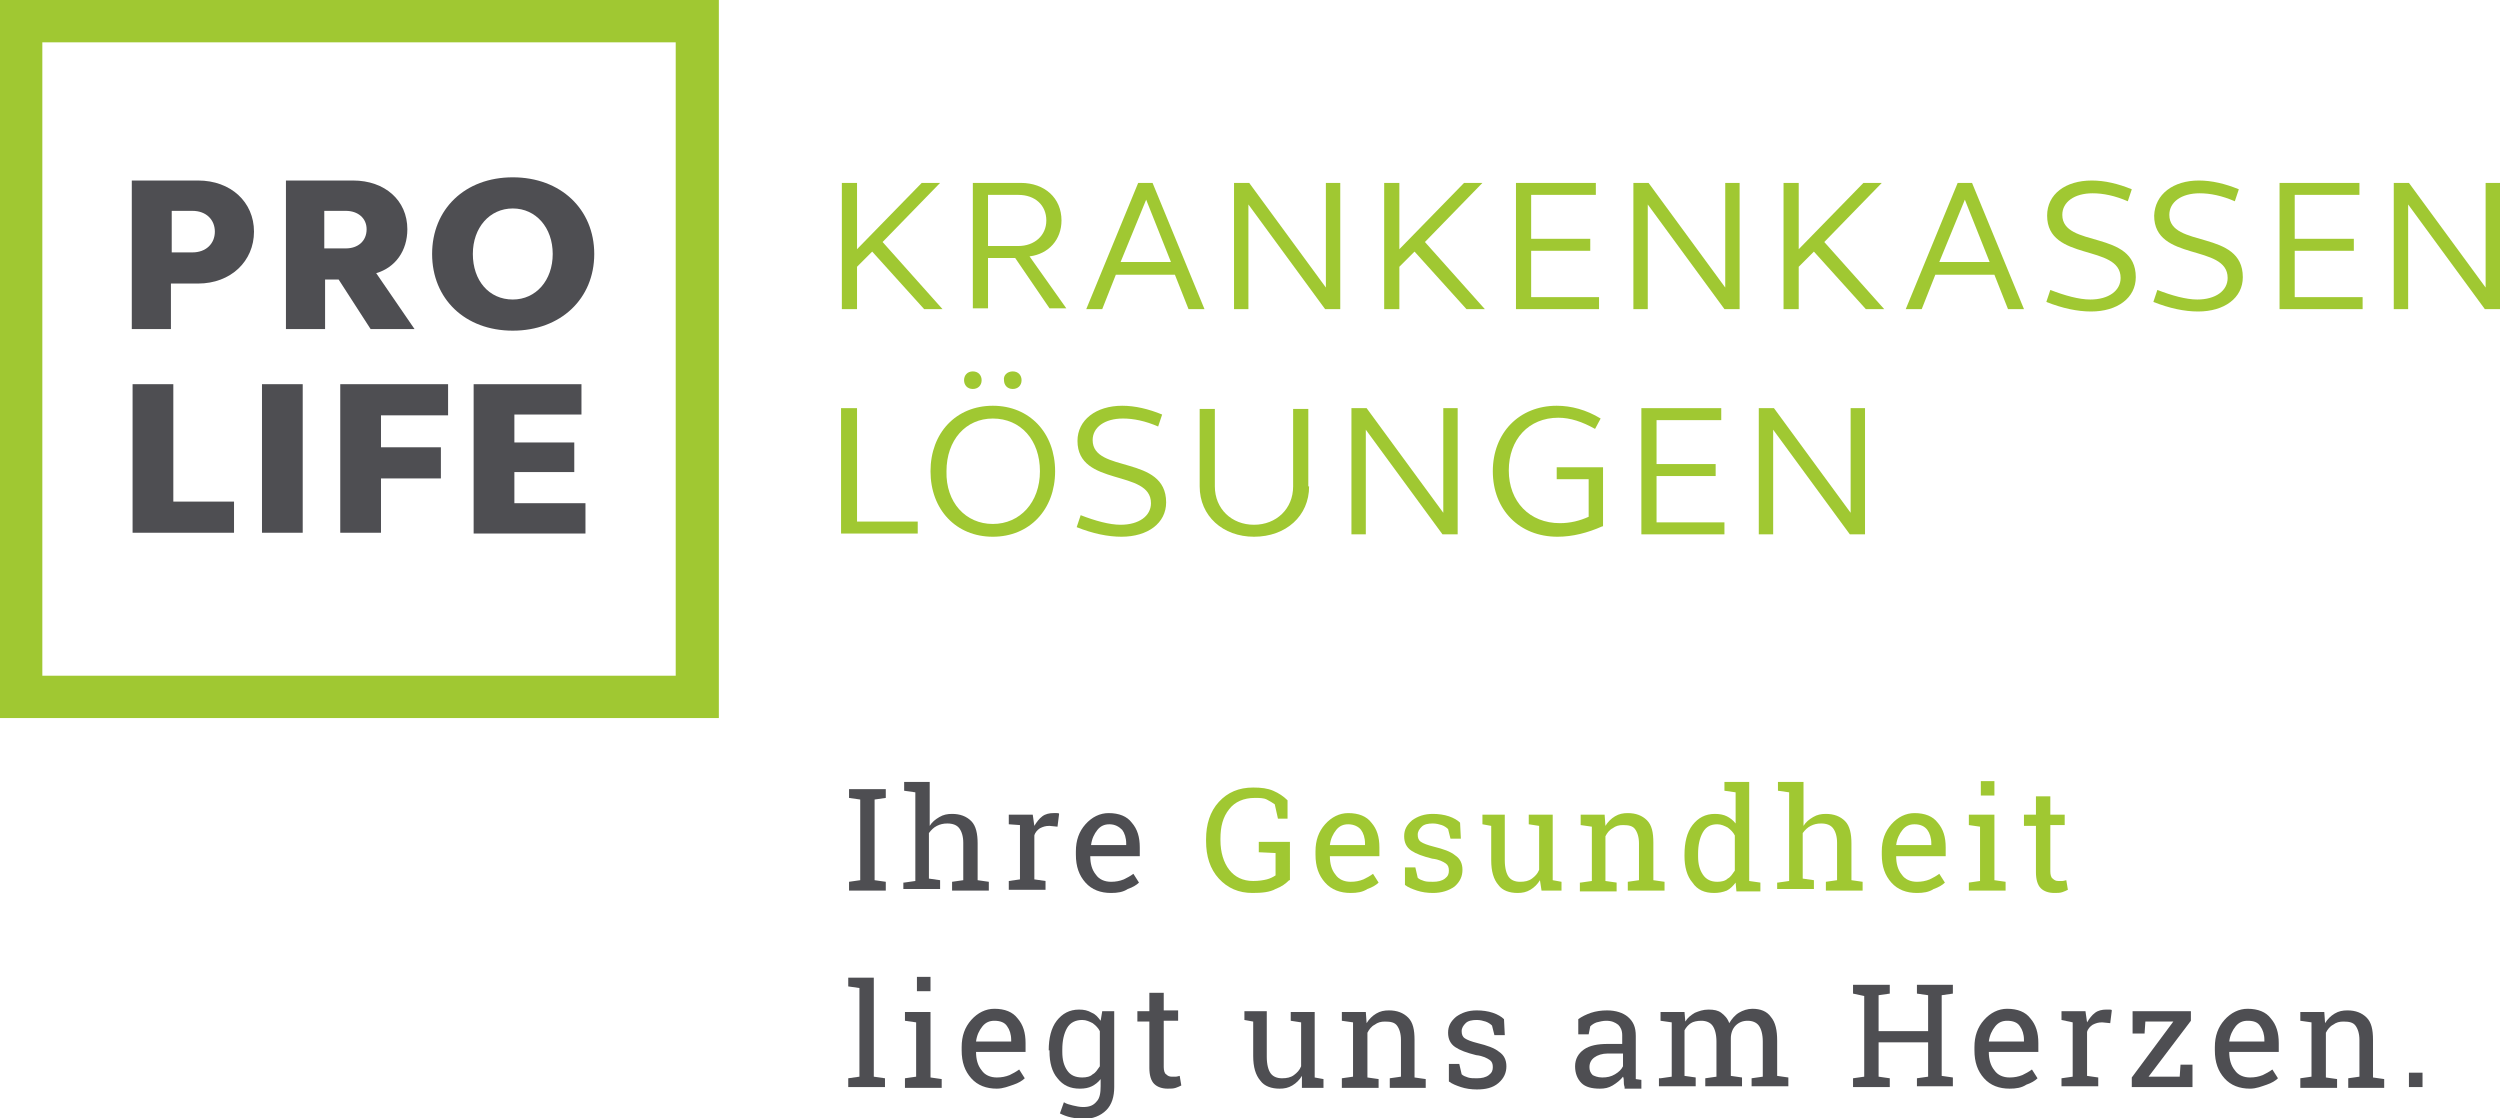 <?xml version="1.0" encoding="utf-8"?>
<!-- Generator: Adobe Illustrator 19.1.0, SVG Export Plug-In . SVG Version: 6.00 Build 0)  -->
<svg version="1.1" id="Ebene_1" xmlns="http://www.w3.org/2000/svg" xmlns:xlink="http://www.w3.org/1999/xlink" x="0px" y="0px"
	 viewBox="0 0 313 140" style="enable-background:new 0 0 313 140;" xml:space="preserve">
<style type="text/css">
	.st0{fill:#A0C832;}
	.st1{fill:#4E4E52;}
</style>
<g>
	<path class="st0" d="M90,89.9H0V0h90V89.9z M5.3,84.6h79.3V5.3H5.3V84.6z"/>
</g>
<g>
	<path class="st0" d="M105.4,22.9h1.9v8.3l8.1-8.3h2.3l-7.2,7.4l7.5,8.4h-2.3l-6.5-7.2l-1.9,1.9v5.3h-1.9V22.9z"/>
	<path class="st0" d="M121.8,22.9h6c3,0,5.1,1.9,5.1,4.7c0,2.4-1.6,4.2-4,4.5l4.6,6.5h-2.1l-4.3-6.3h-3.4v6.3h-1.9V22.9z
		 M123.7,30.8h3.8c2,0,3.5-1.3,3.5-3.2c0-1.9-1.4-3.2-3.5-3.2h-3.8V30.8z"/>
	<path class="st0" d="M142.5,22.9h1.8l6.5,15.8h-2l-1.7-4.3h-7.4l-1.7,4.3h-2L142.5,22.9z M140.3,32.8h6.3l-3.1-7.8L140.3,32.8z"/>
	<path class="st0" d="M154.5,22.9h1.9L166,36V22.9h1.8v15.8h-1.9l-9.6-13.1v13.1h-1.8V22.9z"/>
	<path class="st0" d="M173.3,22.9h1.9v8.3l8.1-8.3h2.3l-7.2,7.4l7.5,8.4h-2.3l-6.5-7.2l-1.9,1.9v5.3h-1.9V22.9z"/>
	<path class="st0" d="M189.7,22.9h10.1v1.5h-8.1v5.5h7.4v1.5h-7.4v5.8h8.5v1.5h-10.4V22.9z"/>
	<path class="st0" d="M204.5,22.9h1.9L216,36V22.9h1.8v15.8h-1.9l-9.6-13.1v13.1h-1.8V22.9z"/>
	<path class="st0" d="M223.3,22.9h1.9v8.3l8.1-8.3h2.3l-7.2,7.4l7.5,8.4h-2.3l-6.5-7.2l-1.9,1.9v5.3h-1.9V22.9z"/>
	<path class="st0" d="M245.1,22.9h1.8l6.5,15.8h-2l-1.7-4.3h-7.4l-1.7,4.3h-2L245.1,22.9z M242.8,32.8h6.3l-3.1-7.8L242.8,32.8z"/>
	<path class="st0" d="M261.9,22.6c1.6,0,3.3,0.4,5,1.1l-0.5,1.5c-1.6-0.7-3.1-1-4.4-1c-2.3,0-3.8,1.1-3.8,2.7c0,4.2,9.2,1.8,9.2,7.8
		c0,2.6-2.3,4.3-5.6,4.3c-1.7,0-3.6-0.4-5.6-1.2l0.5-1.5c1.8,0.7,3.6,1.2,5,1.2c2.3,0,3.8-1.1,3.8-2.7c0-4.3-9.2-2-9.2-7.8
		C256.3,24.3,258.6,22.6,261.9,22.6z"/>
	<path class="st0" d="M275.3,22.6c1.6,0,3.3,0.4,5,1.1l-0.5,1.5c-1.6-0.7-3.1-1-4.4-1c-2.3,0-3.8,1.1-3.8,2.7c0,4.2,9.2,1.8,9.2,7.8
		c0,2.6-2.3,4.3-5.6,4.3c-1.7,0-3.6-0.4-5.6-1.2l0.5-1.5c1.8,0.7,3.6,1.2,5,1.2c2.3,0,3.8-1.1,3.8-2.7c0-4.3-9.2-2-9.2-7.8
		C269.8,24.3,272.1,22.6,275.3,22.6z"/>
	<path class="st0" d="M285.3,22.9h10.1v1.5h-8.1v5.5h7.4v1.5h-7.4v5.8h8.5v1.5h-10.4V22.9z"/>
	<path class="st0" d="M299.7,22.9h1.9l9.6,13.1V22.9h1.8v15.8h-1.9l-9.6-13.1v13.1h-1.8V22.9z"/>
	<path class="st0" d="M105.4,51.1h1.9v14.2h7.6v1.5h-9.6V51.1z"/>
	<path class="st0" d="M124.3,50.8c4.6,0,7.8,3.4,7.8,8.2c0,4.8-3.2,8.2-7.8,8.2c-4.6,0-7.8-3.4-7.8-8.2
		C116.5,54.2,119.7,50.8,124.3,50.8z M124.3,65.6c3.4,0,5.9-2.7,5.9-6.6c0-3.9-2.4-6.6-5.9-6.6c-3.4,0-5.8,2.7-5.8,6.6
		C118.4,62.9,120.9,65.6,124.3,65.6z M121.8,46.5c0.7,0,1.1,0.5,1.1,1.1c0,0.7-0.5,1.1-1.1,1.1c-0.7,0-1.1-0.5-1.1-1.1
		C120.7,47,121.1,46.5,121.8,46.5z M126.8,46.5c0.7,0,1.1,0.5,1.1,1.1c0,0.7-0.5,1.1-1.1,1.1c-0.7,0-1.1-0.5-1.1-1.1
		C125.6,47,126.1,46.5,126.8,46.5z"/>
	<path class="st0" d="M140.5,50.8c1.6,0,3.3,0.4,5,1.1l-0.5,1.5c-1.6-0.7-3.1-1-4.4-1c-2.3,0-3.8,1.1-3.8,2.7c0,4.2,9.2,1.8,9.2,7.8
		c0,2.6-2.3,4.3-5.6,4.3c-1.7,0-3.6-0.4-5.6-1.2l0.5-1.5c1.8,0.7,3.6,1.2,5,1.2c2.3,0,3.8-1.1,3.8-2.7c0-4.3-9.2-2-9.2-7.8
		C134.9,52.6,137.2,50.8,140.5,50.8z"/>
	<path class="st0" d="M163.9,60.9c0,3.7-2.9,6.3-6.9,6.3c-3.9,0-6.8-2.6-6.8-6.3v-9.7h1.9v9.7c0,2.8,2.1,4.8,4.9,4.8
		c2.8,0,4.9-2,4.9-4.8v-9.7h1.9V60.9z"/>
	<path class="st0" d="M169.2,51.1h1.9l9.6,13.1V51.1h1.8v15.8h-1.9L171,53.8v13.1h-1.8V51.1z"/>
	<path class="st0" d="M200.6,65.9c-1.8,0.8-3.7,1.3-5.6,1.3c-4.8,0-8.1-3.4-8.1-8.2c0-4.8,3.3-8.2,8-8.2c1.8,0,3.7,0.5,5.5,1.6
		l-0.7,1.3c-1.6-0.9-3.1-1.4-4.6-1.4c-3.7,0-6.2,2.7-6.2,6.6c0,3.9,2.6,6.6,6.4,6.6c1.3,0,2.5-0.3,3.6-0.8v-4.7h-4v-1.5h5.8V65.9z"
		/>
	<path class="st0" d="M205.4,51.1h10.1v1.5h-8.1v5.5h7.4v1.5h-7.4v5.8h8.5v1.5h-10.4V51.1z"/>
	<path class="st0" d="M220.2,51.1h1.9l9.6,13.1V51.1h1.8v15.8h-1.9L222,53.8v13.1h-1.8V51.1z"/>
</g>
<g>
	<path class="st1" d="M16.6,22.6h8.2c4.1,0,7,2.7,7,6.4s-2.9,6.5-7,6.5h-3.4v5.7h-4.9V22.6z M21.5,31.6h2.6c1.7,0,2.8-1.1,2.8-2.6
		c0-1.5-1.1-2.6-2.8-2.6h-2.6V31.6z"/>
	<path class="st1" d="M35.8,22.6h8.4c4,0,6.8,2.5,6.8,6.1c0,2.7-1.5,4.8-3.9,5.5l4.8,7h-5.5l-4-6.2h-1.7v6.2h-4.9V22.6z M40.6,31.1
		h2.7c1.5,0,2.6-0.9,2.6-2.4c0-1.4-1.1-2.3-2.6-2.3h-2.7V31.1z"/>
	<path class="st1" d="M64.2,22.2c6,0,10.2,4,10.2,9.6s-4.2,9.6-10.2,9.6c-6,0-10.1-4-10.1-9.6S58.2,22.2,64.2,22.2z M64.2,37.5
		c2.9,0,5-2.4,5-5.7s-2.1-5.7-5-5.7c-2.9,0-5,2.4-5,5.7S61.2,37.5,64.2,37.5z"/>
	<path class="st1" d="M16.6,48.1h5.1v14.7h7.6v3.9H16.6V48.1z"/>
	<path class="st1" d="M32.8,48.1h5.1v18.6h-5.1V48.1z"/>
	<path class="st1" d="M42.6,48.1h13.5V52h-8.4v4h7.5v3.9h-7.5v6.8h-5.1V48.1z"/>
	<path class="st1" d="M59.3,48.1h13.5v3.8h-8.4v3.5h7.5v3.7h-7.5V63h8.9v3.8H59.3V48.1z"/>
</g>
<g>
	<path class="st1" d="M106.3,99.9v-1.1h4.6v1.1l-1.4,0.2v10.1l1.4,0.2v1.1h-4.6v-1.1l1.4-0.2v-10.1L106.3,99.9z"/>
	<path class="st1" d="M113.2,110.5l1.4-0.2V99.2l-1.4-0.2v-1.1h3.2v5.5c0.3-0.5,0.7-0.8,1.2-1.1c0.5-0.3,1-0.4,1.6-0.4
		c1,0,1.8,0.3,2.4,0.9c0.6,0.6,0.8,1.6,0.8,2.8v4.6l1.4,0.2v1.1h-4.6v-1.1l1.4-0.2v-4.7c0-0.8-0.2-1.4-0.5-1.8s-0.8-0.6-1.5-0.6
		c-0.5,0-0.9,0.1-1.3,0.3s-0.7,0.5-1,0.9v5.7l1.4,0.2v1.1h-4.6V110.5z"/>
	<path class="st1" d="M126.3,103.2V102h3l0.2,1.4c0.3-0.5,0.6-0.9,1-1.2c0.4-0.3,0.9-0.4,1.4-0.4c0.1,0,0.3,0,0.4,0
		c0.1,0,0.3,0,0.3,0.1l-0.2,1.6l-1-0.1c-0.5,0-0.8,0.1-1.2,0.3c-0.3,0.2-0.6,0.5-0.7,0.9v5.5l1.4,0.2v1.1h-4.6v-1.1l1.4-0.2v-6.8
		L126.3,103.2z"/>
	<path class="st1" d="M139.1,111.8c-1.3,0-2.4-0.4-3.2-1.3c-0.8-0.9-1.2-2-1.2-3.5v-0.4c0-1.4,0.4-2.5,1.2-3.4
		c0.8-0.9,1.8-1.4,2.9-1.4c1.3,0,2.3,0.4,2.9,1.2c0.7,0.8,1,1.8,1,3.1v1.1h-6.2l0,0c0,0.9,0.2,1.7,0.7,2.3c0.4,0.6,1.1,0.9,1.9,0.9
		c0.6,0,1.1-0.1,1.6-0.3c0.4-0.2,0.8-0.4,1.2-0.7l0.7,1.1c-0.3,0.3-0.8,0.6-1.4,0.8C140.6,111.7,139.9,111.8,139.1,111.8z
		 M138.9,103.2c-0.6,0-1.1,0.2-1.5,0.7c-0.4,0.5-0.7,1.1-0.8,1.9l0,0h4.4v-0.2c0-0.7-0.2-1.3-0.5-1.7
		C140.1,103.5,139.6,103.2,138.9,103.2z"/>
	<path class="st0" d="M161.4,110.2c-0.4,0.4-0.9,0.8-1.7,1.1c-0.7,0.4-1.7,0.5-2.9,0.5c-1.7,0-3.1-0.6-4.2-1.8
		c-1.1-1.2-1.6-2.8-1.6-4.7v-0.2c0-1.9,0.5-3.5,1.6-4.7c1.1-1.2,2.5-1.8,4.3-1.8c1,0,1.8,0.1,2.5,0.4s1.3,0.7,1.8,1.2v2.3H160
		l-0.4-1.8c-0.3-0.2-0.6-0.4-1-0.6c-0.4-0.2-0.9-0.2-1.5-0.2c-1.4,0-2.5,0.5-3.2,1.4c-0.8,1-1.1,2.2-1.1,3.7v0.2
		c0,1.5,0.4,2.8,1.1,3.7s1.7,1.4,3,1.4c0.7,0,1.3-0.1,1.7-0.2c0.4-0.1,0.8-0.3,1.1-0.5v-2.8l-2.1-0.1v-1.3h3.9V110.2z"/>
	<path class="st0" d="M169.1,111.8c-1.3,0-2.4-0.4-3.2-1.3c-0.8-0.9-1.2-2-1.2-3.5v-0.4c0-1.4,0.4-2.5,1.2-3.4
		c0.8-0.9,1.8-1.4,2.9-1.4c1.3,0,2.3,0.4,2.9,1.2c0.7,0.8,1,1.8,1,3.1v1.1h-6.2l0,0c0,0.9,0.2,1.7,0.7,2.3c0.4,0.6,1.1,0.9,1.9,0.9
		c0.6,0,1.1-0.1,1.6-0.3c0.4-0.2,0.8-0.4,1.2-0.7l0.7,1.1c-0.3,0.3-0.8,0.6-1.4,0.8C170.6,111.7,169.9,111.8,169.1,111.8z
		 M168.8,103.2c-0.6,0-1.1,0.2-1.5,0.7c-0.4,0.5-0.7,1.1-0.8,1.9l0,0h4.4v-0.2c0-0.7-0.2-1.3-0.5-1.7
		C170.1,103.5,169.5,103.2,168.8,103.2z"/>
	<path class="st0" d="M182.9,105h-1.3l-0.3-1.2c-0.2-0.2-0.5-0.4-0.8-0.5s-0.7-0.2-1.1-0.2c-0.6,0-1.1,0.1-1.4,0.4
		c-0.3,0.3-0.5,0.6-0.5,1c0,0.4,0.1,0.7,0.4,0.9c0.3,0.2,0.8,0.4,1.6,0.6c1.2,0.3,2.1,0.6,2.7,1.1c0.6,0.4,0.9,1,0.9,1.8
		c0,0.8-0.3,1.5-1,2.1c-0.7,0.5-1.6,0.8-2.7,0.8c-0.7,0-1.4-0.1-2-0.3c-0.6-0.2-1.1-0.4-1.5-0.7l0-2.2h1.3l0.3,1.3
		c0.2,0.2,0.5,0.3,0.8,0.4c0.3,0.1,0.7,0.1,1.1,0.1c0.6,0,1.1-0.1,1.5-0.4c0.4-0.3,0.5-0.6,0.5-1c0-0.4-0.1-0.7-0.4-0.9
		c-0.3-0.2-0.8-0.5-1.7-0.6c-1.2-0.3-2-0.6-2.6-1c-0.6-0.4-0.9-1-0.9-1.8c0-0.8,0.3-1.4,1-2c0.7-0.5,1.5-0.8,2.6-0.8
		c0.7,0,1.4,0.1,2,0.3c0.6,0.2,1.1,0.5,1.4,0.8L182.9,105z"/>
	<path class="st0" d="M192.8,110.2c-0.3,0.5-0.7,0.9-1.2,1.2c-0.5,0.3-1,0.4-1.6,0.4c-1,0-1.9-0.3-2.4-1c-0.6-0.7-0.9-1.7-0.9-3.1
		v-4.3l-1.1-0.2V102h1.1h1.7v5.7c0,1,0.2,1.7,0.5,2.1c0.3,0.4,0.8,0.6,1.4,0.6c0.6,0,1.1-0.1,1.5-0.4c0.4-0.3,0.7-0.6,0.9-1.1v-5.5
		l-1.3-0.2V102h1.3h1.7v8.2l1.1,0.2v1.1H193L192.8,110.2z"/>
	<path class="st0" d="M197.9,110.5l1.4-0.2v-6.8l-1.4-0.2V102h3l0.1,1.4c0.3-0.5,0.7-0.9,1.2-1.2c0.5-0.3,1-0.4,1.6-0.4
		c1,0,1.8,0.3,2.4,0.9s0.8,1.5,0.8,2.8v4.7l1.4,0.2v1.1h-4.6v-1.1l1.4-0.2v-4.6c0-0.8-0.2-1.4-0.5-1.8c-0.3-0.4-0.8-0.5-1.5-0.5
		c-0.5,0-0.9,0.1-1.3,0.4c-0.4,0.2-0.7,0.6-0.9,1v5.6l1.4,0.2v1.1h-4.6V110.5z"/>
	<path class="st0" d="M217.3,110.5c-0.3,0.4-0.7,0.8-1.1,1c-0.5,0.2-1,0.3-1.6,0.3c-1.2,0-2.1-0.4-2.7-1.3c-0.7-0.8-1-2-1-3.3V107
		c0-1.5,0.3-2.8,1-3.7c0.7-0.9,1.6-1.4,2.8-1.4c0.6,0,1.1,0.1,1.5,0.3c0.4,0.2,0.8,0.5,1.1,0.9v-3.9l-1.4-0.2v-1.1h1.4h1.7v12.4
		l1.4,0.2v1.1h-3L217.3,110.5z M212.6,107.2c0,1,0.2,1.7,0.6,2.3s1,0.9,1.8,0.9c0.5,0,1-0.1,1.3-0.4c0.4-0.2,0.6-0.6,0.9-1v-4.4
		c-0.2-0.4-0.5-0.7-0.9-1c-0.4-0.2-0.8-0.4-1.3-0.4c-0.8,0-1.4,0.3-1.8,1c-0.4,0.7-0.6,1.6-0.6,2.7V107.2z"/>
	<path class="st0" d="M222.6,110.5l1.4-0.2V99.2l-1.4-0.2v-1.1h3.2v5.5c0.3-0.5,0.7-0.8,1.2-1.1c0.5-0.3,1-0.4,1.6-0.4
		c1,0,1.8,0.3,2.4,0.9c0.6,0.6,0.8,1.6,0.8,2.8v4.6l1.4,0.2v1.1h-4.6v-1.1l1.4-0.2v-4.7c0-0.8-0.2-1.4-0.5-1.8
		c-0.3-0.4-0.8-0.6-1.5-0.6c-0.5,0-0.9,0.1-1.3,0.3s-0.7,0.5-1,0.9v5.7l1.4,0.2v1.1h-4.6V110.5z"/>
	<path class="st0" d="M240,111.8c-1.3,0-2.4-0.4-3.2-1.3c-0.8-0.9-1.2-2-1.2-3.5v-0.4c0-1.4,0.4-2.5,1.2-3.4
		c0.8-0.9,1.8-1.4,2.9-1.4c1.3,0,2.3,0.4,2.9,1.2c0.7,0.8,1,1.8,1,3.1v1.1h-6.2l0,0c0,0.9,0.2,1.7,0.7,2.3c0.4,0.6,1.1,0.9,1.9,0.9
		c0.6,0,1.1-0.1,1.6-0.3c0.4-0.2,0.8-0.4,1.2-0.7l0.7,1.1c-0.3,0.3-0.8,0.6-1.4,0.8C241.5,111.7,240.8,111.8,240,111.8z
		 M239.7,103.2c-0.6,0-1.1,0.2-1.5,0.7c-0.4,0.5-0.7,1.1-0.8,1.9l0,0h4.4v-0.2c0-0.7-0.2-1.3-0.5-1.7
		C241,103.5,240.5,103.2,239.7,103.2z"/>
	<path class="st0" d="M246.5,110.5l1.4-0.2v-6.8l-1.4-0.2V102h3.2v8.2l1.4,0.2v1.1h-4.6V110.5z M249.7,99.6H248v-1.8h1.7V99.6z"/>
	<path class="st0" d="M256.7,99.7v2.3h1.8v1.3h-1.8v5.8c0,0.4,0.1,0.8,0.3,0.9c0.2,0.2,0.4,0.3,0.7,0.3c0.2,0,0.3,0,0.5,0
		c0.2,0,0.4-0.1,0.5-0.1l0.2,1.2c-0.2,0.1-0.4,0.2-0.7,0.3c-0.3,0.1-0.6,0.1-1,0.1c-0.7,0-1.3-0.2-1.7-0.6c-0.4-0.4-0.6-1.1-0.6-2
		v-5.8h-1.5V102h1.5v-2.3H256.7z"/>
	<path class="st1" d="M106.2,123.5v-1.1h3.2v12.4l1.4,0.2v1.1h-4.6V135l1.4-0.2v-11.1L106.2,123.5z"/>
	<path class="st1" d="M113.3,135l1.4-0.2v-6.8l-1.4-0.2v-1.1h3.2v8.2l1.4,0.2v1.1h-4.6V135z M116.5,124.1h-1.7v-1.8h1.7V124.1z"/>
	<path class="st1" d="M124.8,136.3c-1.3,0-2.4-0.4-3.2-1.3c-0.8-0.9-1.2-2-1.2-3.5v-0.4c0-1.4,0.4-2.5,1.2-3.4
		c0.8-0.9,1.8-1.4,2.9-1.4c1.3,0,2.3,0.4,2.9,1.2c0.7,0.8,1,1.8,1,3.1v1.1h-6.2l0,0c0,0.9,0.2,1.7,0.7,2.3c0.4,0.6,1.1,0.9,1.9,0.9
		c0.6,0,1.1-0.1,1.6-0.3c0.4-0.2,0.8-0.4,1.2-0.7l0.7,1.1c-0.3,0.3-0.8,0.6-1.4,0.8S125.6,136.3,124.8,136.3z M124.5,127.8
		c-0.6,0-1.1,0.2-1.5,0.7c-0.4,0.5-0.7,1.1-0.8,1.9l0,0h4.4v-0.2c0-0.7-0.2-1.3-0.5-1.7C125.8,128,125.2,127.8,124.5,127.8z"/>
	<path class="st1" d="M131.3,131.5c0-1.5,0.3-2.8,1-3.7c0.7-0.9,1.6-1.4,2.8-1.4c0.6,0,1.1,0.1,1.6,0.4c0.5,0.2,0.8,0.6,1.1,1
		l0.2-1.2h1.5v9.5c0,1.2-0.3,2.2-1,2.9c-0.7,0.7-1.7,1.1-2.9,1.1c-0.5,0-1-0.1-1.5-0.2c-0.5-0.1-1-0.3-1.4-0.5l0.5-1.4
		c0.3,0.2,0.7,0.3,1.1,0.4c0.4,0.1,0.9,0.2,1.3,0.2c0.8,0,1.3-0.2,1.7-0.7c0.4-0.4,0.5-1.1,0.5-1.9v-0.9c-0.3,0.4-0.7,0.7-1.1,0.9
		c-0.4,0.2-0.9,0.3-1.5,0.3c-1.2,0-2.1-0.4-2.8-1.3c-0.7-0.8-1-2-1-3.3V131.5z M133,131.7c0,1,0.2,1.7,0.6,2.3
		c0.4,0.6,1,0.9,1.9,0.9c0.5,0,1-0.1,1.3-0.4c0.4-0.2,0.6-0.6,0.9-1v-4.4c-0.2-0.4-0.5-0.7-0.9-1c-0.4-0.2-0.8-0.4-1.3-0.4
		c-0.8,0-1.5,0.3-1.9,1c-0.4,0.7-0.6,1.6-0.6,2.7V131.7z"/>
	<path class="st1" d="M145.7,124.2v2.3h1.8v1.3h-1.8v5.8c0,0.4,0.1,0.8,0.3,0.9c0.2,0.2,0.4,0.3,0.7,0.3c0.2,0,0.3,0,0.5,0
		c0.2,0,0.4-0.1,0.5-0.1l0.2,1.2c-0.2,0.1-0.4,0.2-0.7,0.3c-0.3,0.1-0.6,0.1-1,0.1c-0.7,0-1.3-0.2-1.7-0.6c-0.4-0.4-0.6-1.1-0.6-2
		v-5.8h-1.5v-1.3h1.5v-2.3H145.7z"/>
	<path class="st1" d="M163,134.7c-0.3,0.5-0.7,0.9-1.2,1.2c-0.5,0.3-1,0.4-1.6,0.4c-1,0-1.9-0.3-2.4-1c-0.6-0.7-0.9-1.7-0.9-3.1
		v-4.3l-1.1-0.2v-1.1h1.1h1.7v5.7c0,1,0.2,1.7,0.5,2.1s0.8,0.6,1.4,0.6c0.6,0,1.1-0.1,1.5-0.4c0.4-0.3,0.7-0.6,0.9-1.1v-5.5
		l-1.3-0.2v-1.1h1.3h1.7v8.2l1.1,0.2v1.1h-2.7L163,134.7z"/>
	<path class="st1" d="M168,135l1.4-0.2v-6.8l-1.4-0.2v-1.1h3l0.1,1.4c0.3-0.5,0.7-0.9,1.2-1.2c0.5-0.3,1-0.4,1.6-0.4
		c1,0,1.8,0.3,2.4,0.9c0.6,0.6,0.8,1.5,0.8,2.8v4.7l1.4,0.2v1.1H174V135l1.4-0.2v-4.6c0-0.8-0.2-1.4-0.5-1.8
		c-0.3-0.4-0.8-0.5-1.5-0.5c-0.5,0-0.9,0.1-1.3,0.4c-0.4,0.2-0.7,0.6-0.9,1v5.6l1.4,0.2v1.1H168V135z"/>
	<path class="st1" d="M188.4,129.6h-1.3l-0.3-1.2c-0.2-0.2-0.5-0.4-0.8-0.5s-0.7-0.2-1.1-0.2c-0.6,0-1.1,0.1-1.4,0.4
		c-0.3,0.3-0.5,0.6-0.5,1c0,0.4,0.1,0.7,0.4,0.9c0.3,0.2,0.8,0.4,1.6,0.6c1.2,0.3,2.1,0.6,2.7,1.1c0.6,0.4,0.9,1,0.9,1.8
		c0,0.8-0.3,1.5-1,2.1s-1.6,0.8-2.7,0.8c-0.7,0-1.4-0.1-2-0.3c-0.6-0.2-1.1-0.4-1.5-0.7l0-2.2h1.3l0.3,1.3c0.2,0.2,0.5,0.3,0.8,0.4
		c0.3,0.1,0.7,0.1,1.1,0.1c0.6,0,1.1-0.1,1.5-0.4c0.4-0.3,0.5-0.6,0.5-1c0-0.4-0.1-0.7-0.4-0.9c-0.3-0.2-0.8-0.5-1.7-0.6
		c-1.2-0.3-2-0.6-2.6-1c-0.6-0.4-0.9-1-0.9-1.8c0-0.8,0.3-1.4,1-2c0.7-0.5,1.5-0.8,2.6-0.8c0.7,0,1.4,0.1,2,0.3s1.1,0.5,1.4,0.8
		L188.4,129.6z"/>
	<path class="st1" d="M203.4,136.1c-0.1-0.3-0.1-0.5-0.1-0.7c0-0.2,0-0.4-0.1-0.6c-0.3,0.4-0.8,0.8-1.3,1.1c-0.5,0.3-1,0.4-1.6,0.4
		c-1,0-1.8-0.2-2.3-0.7c-0.5-0.5-0.8-1.2-0.8-2.1c0-0.9,0.4-1.6,1.1-2.1c0.7-0.5,1.7-0.7,3-0.7h1.8v-1.1c0-0.6-0.2-1-0.5-1.3
		c-0.4-0.3-0.8-0.5-1.5-0.5c-0.4,0-0.8,0.1-1.2,0.2c-0.3,0.1-0.6,0.3-0.8,0.5l-0.2,1h-1.3v-1.9c0.4-0.3,1-0.6,1.6-0.8
		c0.6-0.2,1.3-0.3,2-0.3c1.1,0,2,0.3,2.6,0.8c0.7,0.6,1,1.3,1,2.4v4.6c0,0.1,0,0.2,0,0.4c0,0.1,0,0.2,0,0.4l0.7,0.1v1.1H203.4z
		 M200.6,134.9c0.6,0,1.1-0.1,1.6-0.4c0.5-0.3,0.8-0.6,1-1v-1.6h-1.9c-0.7,0-1.3,0.2-1.7,0.5c-0.4,0.3-0.6,0.7-0.6,1.2
		c0,0.4,0.1,0.7,0.4,1C199.6,134.7,200,134.9,200.6,134.9z"/>
	<path class="st1" d="M207.9,135l1.4-0.2v-6.8l-1.4-0.2v-1.1h3l0.1,1.2c0.3-0.5,0.7-0.8,1.2-1.1c0.5-0.2,1-0.4,1.7-0.4
		s1.2,0.1,1.6,0.4s0.8,0.7,1,1.3c0.3-0.5,0.7-1,1.2-1.3c0.5-0.3,1.1-0.5,1.7-0.5c1,0,1.8,0.3,2.3,1c0.6,0.7,0.8,1.7,0.8,3v4.4
		l1.4,0.2v1.1h-4.6V135l1.4-0.2v-4.4c0-0.9-0.2-1.6-0.5-2c-0.3-0.4-0.8-0.6-1.4-0.6c-0.6,0-1.1,0.2-1.5,0.6c-0.4,0.4-0.6,1-0.6,1.6
		v4.7l1.4,0.2v1.1h-4.6V135l1.4-0.2v-4.4c0-0.9-0.2-1.6-0.5-2c-0.3-0.4-0.8-0.6-1.4-0.6c-0.5,0-1,0.1-1.3,0.3
		c-0.3,0.2-0.6,0.5-0.8,0.9v5.7l1.4,0.2v1.1h-4.6V135z"/>
	<path class="st1" d="M232,124.4v-1.1h4.6v1.1l-1.4,0.2v4.5h6.2v-4.5l-1.4-0.2v-1.1h1.4h1.7h1.4v1.1l-1.4,0.2v10.1l1.4,0.2v1.1H240
		V135l1.4-0.2v-4.3h-6.2v4.3l1.4,0.2v1.1H232V135l1.4-0.2v-10.1L232,124.4z"/>
	<path class="st1" d="M251.6,136.3c-1.3,0-2.4-0.4-3.2-1.3c-0.8-0.9-1.2-2-1.2-3.5v-0.4c0-1.4,0.4-2.5,1.2-3.4
		c0.8-0.9,1.8-1.4,2.9-1.4c1.3,0,2.3,0.4,2.9,1.2c0.7,0.8,1,1.8,1,3.1v1.1H249l0,0c0,0.9,0.2,1.7,0.7,2.3c0.4,0.6,1.1,0.9,1.9,0.9
		c0.6,0,1.1-0.1,1.6-0.3c0.4-0.2,0.8-0.4,1.2-0.7l0.7,1.1c-0.3,0.3-0.8,0.6-1.4,0.8C253.1,136.2,252.4,136.3,251.6,136.3z
		 M251.3,127.8c-0.6,0-1.1,0.2-1.5,0.7c-0.4,0.5-0.7,1.1-0.8,1.9l0,0h4.4v-0.2c0-0.7-0.2-1.3-0.5-1.7
		C252.6,128,252,127.8,251.3,127.8z"/>
	<path class="st1" d="M258.1,127.7v-1.1h3l0.2,1.4c0.3-0.5,0.6-0.9,1-1.2c0.4-0.3,0.9-0.4,1.4-0.4c0.1,0,0.3,0,0.4,0s0.3,0,0.3,0.1
		l-0.2,1.6l-1-0.1c-0.5,0-0.8,0.1-1.2,0.3c-0.3,0.2-0.6,0.5-0.7,0.9v5.5l1.4,0.2v1.1h-4.6V135l1.4-0.2v-6.8L258.1,127.7z"/>
	<path class="st1" d="M269,134.8h3.9l0.1-1.5h1.5v2.8h-7.6v-1.2l5.2-7h-3.5l-0.1,1.5H267v-2.8h7.3v1.2L269,134.8z"/>
	<path class="st1" d="M281.7,136.3c-1.3,0-2.4-0.4-3.2-1.3c-0.8-0.9-1.2-2-1.2-3.5v-0.4c0-1.4,0.4-2.5,1.2-3.4
		c0.8-0.9,1.8-1.4,2.9-1.4c1.3,0,2.3,0.4,2.9,1.2c0.7,0.8,1,1.8,1,3.1v1.1h-6.2l0,0c0,0.9,0.2,1.7,0.7,2.3c0.4,0.6,1.1,0.9,1.9,0.9
		c0.6,0,1.1-0.1,1.6-0.3c0.4-0.2,0.8-0.4,1.2-0.7l0.7,1.1c-0.3,0.3-0.8,0.6-1.4,0.8S282.5,136.3,281.7,136.3z M281.4,127.8
		c-0.6,0-1.1,0.2-1.5,0.7c-0.4,0.5-0.7,1.1-0.8,1.9l0,0h4.4v-0.2c0-0.7-0.2-1.3-0.5-1.7C282.7,128,282.2,127.8,281.4,127.8z"/>
	<path class="st1" d="M288,135l1.4-0.2v-6.8l-1.4-0.2v-1.1h3l0.1,1.4c0.3-0.5,0.7-0.9,1.2-1.2c0.5-0.3,1-0.4,1.6-0.4
		c1,0,1.8,0.3,2.4,0.9s0.8,1.5,0.8,2.8v4.7l1.4,0.2v1.1H294V135l1.4-0.2v-4.6c0-0.8-0.2-1.4-0.5-1.8c-0.3-0.4-0.8-0.5-1.5-0.5
		c-0.5,0-0.9,0.1-1.3,0.4c-0.4,0.2-0.7,0.6-0.9,1v5.6l1.4,0.2v1.1H288V135z"/>
	<path class="st1" d="M303.3,136.1h-1.7v-1.8h1.7V136.1z"/>
</g>
</svg>
